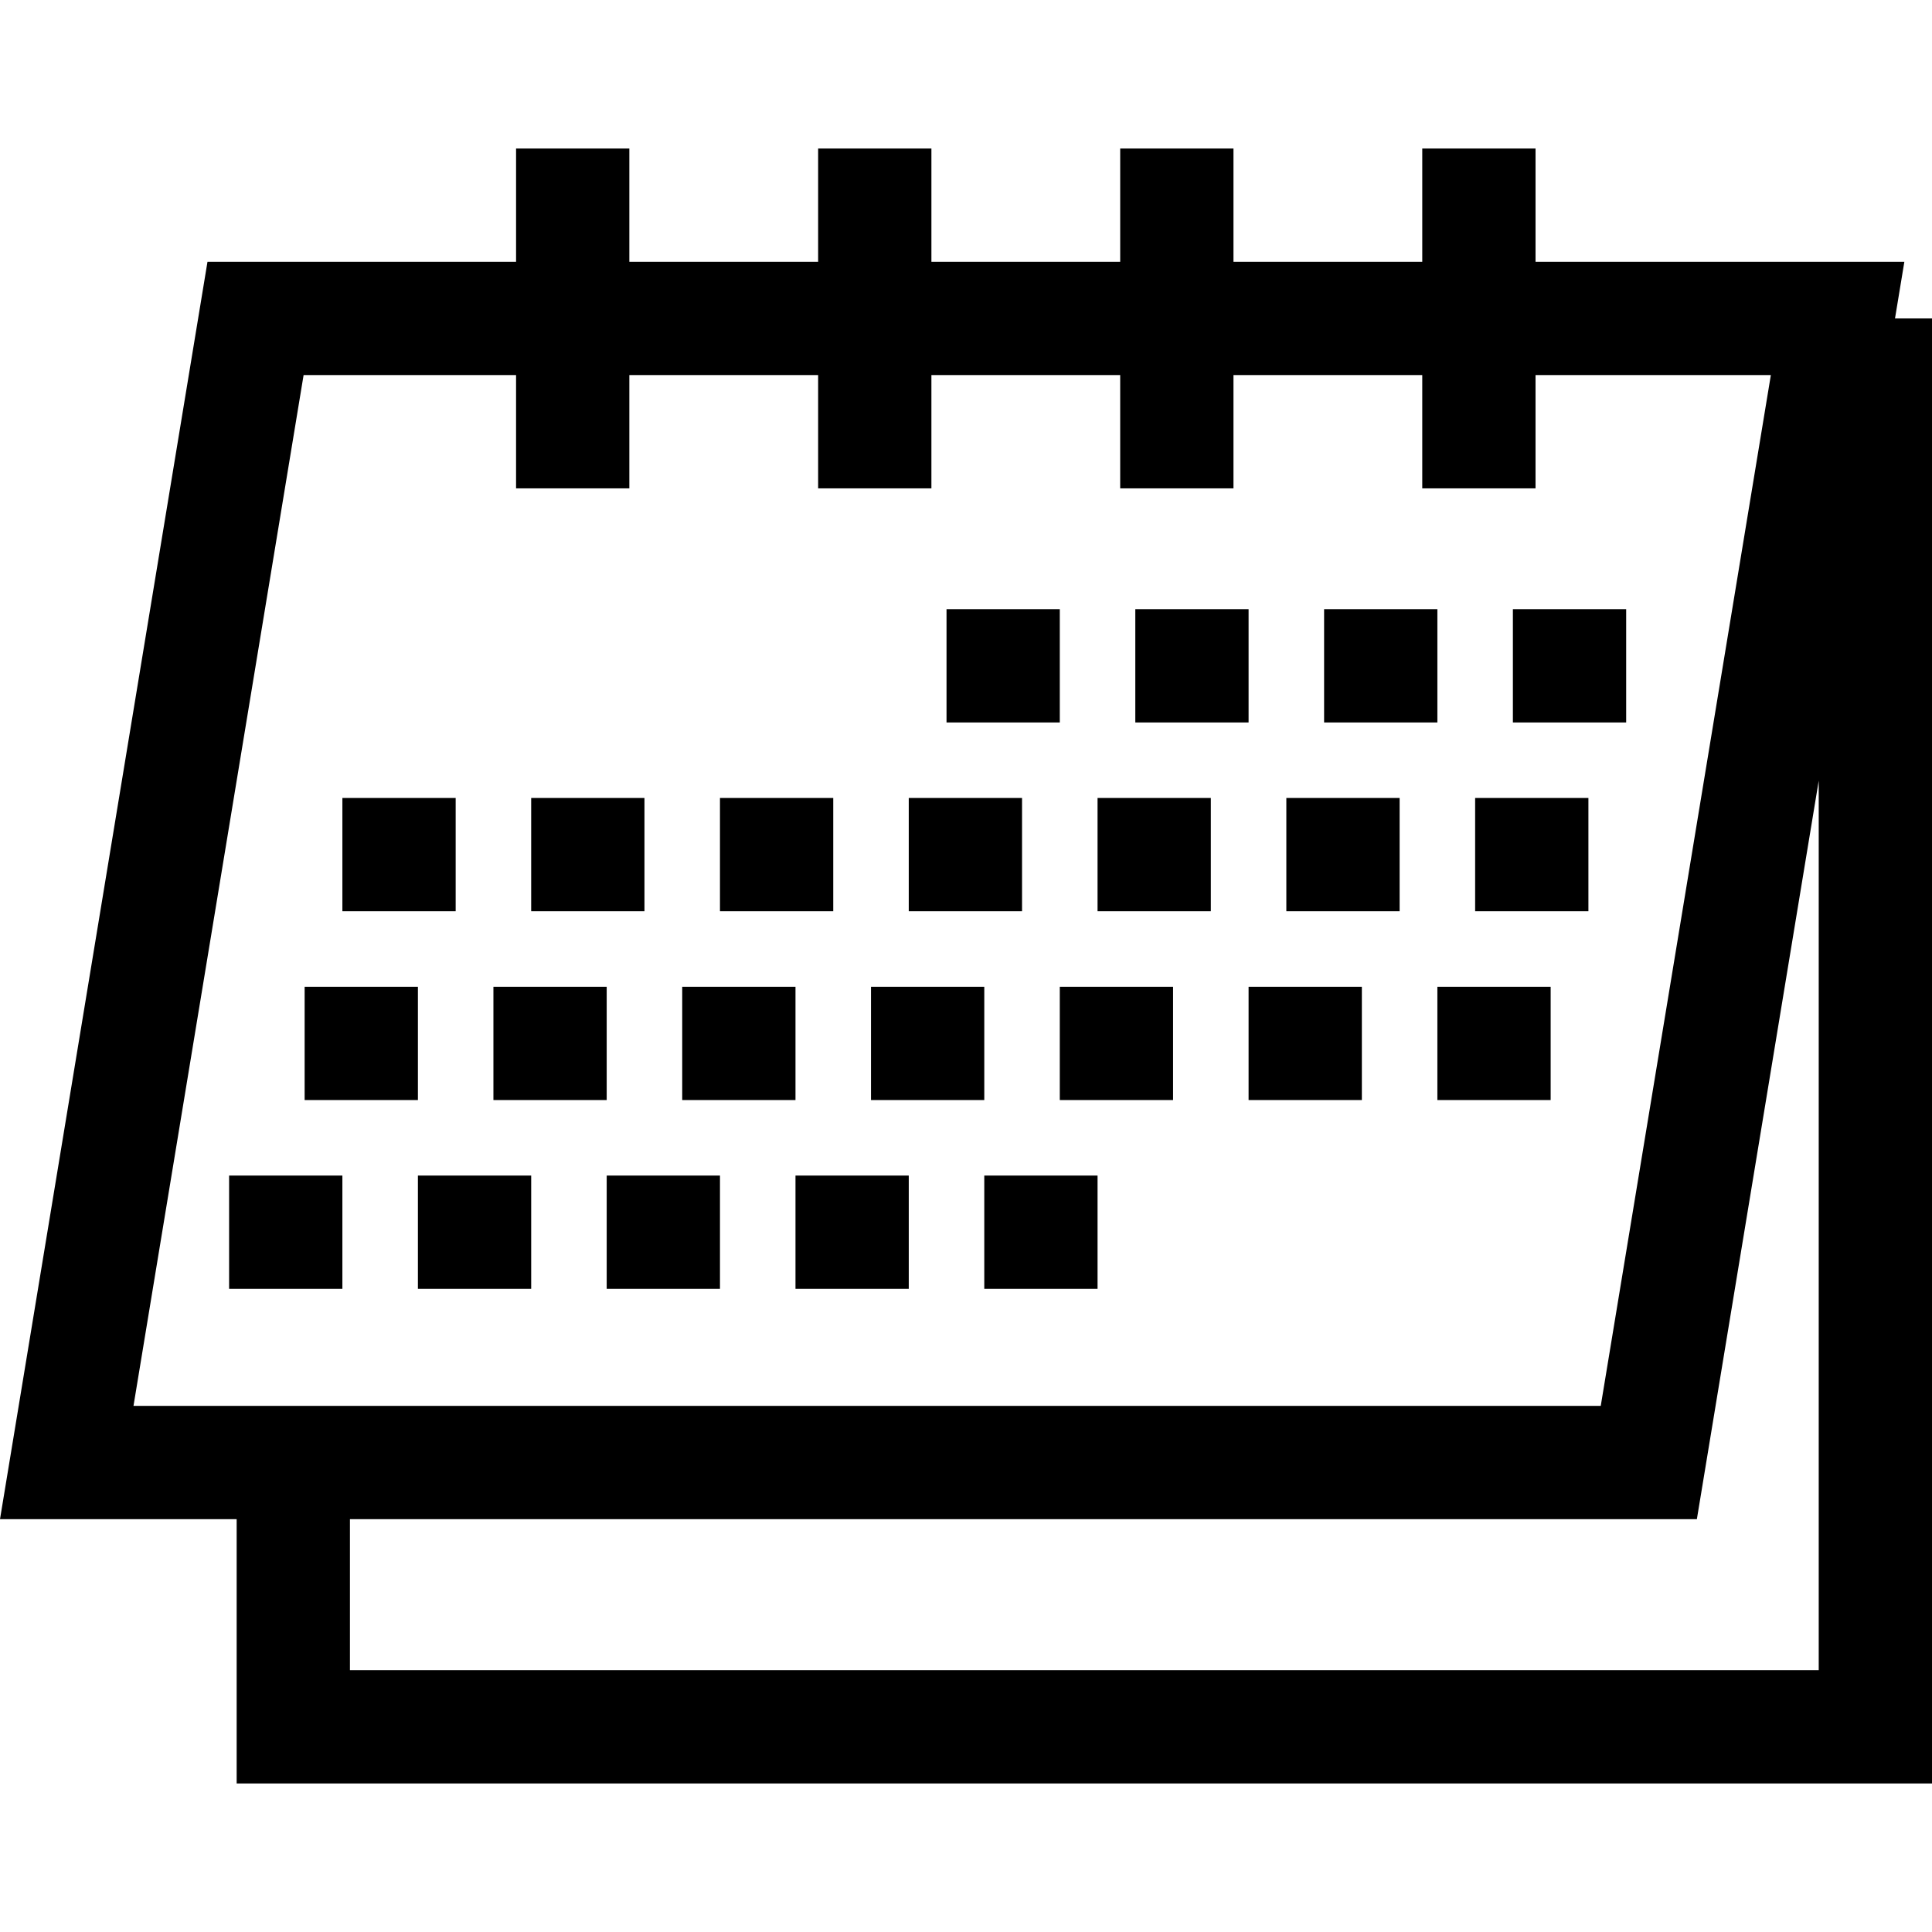 <svg xmlns="http://www.w3.org/2000/svg" xmlns:xlink="http://www.w3.org/1999/xlink" id="Capa_1" x="0px" y="0px" viewBox="0 0 512 512" style="enable-background:new 0 0 512 512;" xml:space="preserve"> <g> <g> <path d="M502.196,84.392l2.477-15.009h-97.74V39.364h-30.019v30.019h-50.031V39.364h-30.019v30.019h-50.031V39.364h-30.019v30.019 h-50.031V39.364h-30.019v30.019H54.985L0,402.592h62.717v70.044H512V84.392H502.196z M35.377,372.573L80.456,99.402h56.307v30.019 h30.019V99.402h50.031v30.019h30.019V99.402h50.031v30.019h30.019V99.402h50.031v30.019h30.019V99.402h62.362l-45.078,273.172 H35.377z M481.981,442.617H92.736v-40.025h356.953l32.292-195.695V442.617z"></path> </g> </g> <g> <g> <rect x="250.838" y="161.442" width="30.019" height="30.019"></rect> </g> </g> <g> <g> <rect x="300.869" y="161.442" width="30.019" height="30.019"></rect> </g> </g> <g> <g> <rect x="350.901" y="161.442" width="30.019" height="30.019"></rect> </g> </g> <g> <g> <rect x="400.932" y="161.442" width="30.019" height="30.019"></rect> </g> </g> <g> <g> <rect x="90.737" y="211.473" width="30.019" height="30.019"></rect> </g> </g> <g> <g> <rect x="140.768" y="211.473" width="30.019" height="30.019"></rect> </g> </g> <g> <g> <rect x="190.8" y="211.473" width="30.019" height="30.019"></rect> </g> </g> <g> <g> <rect x="240.831" y="211.473" width="30.019" height="30.019"></rect> </g> </g> <g> <g> <rect x="290.863" y="211.473" width="30.019" height="30.019"></rect> </g> </g> <g> <g> <rect x="340.894" y="211.473" width="30.019" height="30.019"></rect> </g> </g> <g> <g> <rect x="390.926" y="211.473" width="30.019" height="30.019"></rect> </g> </g> <g> <g> <rect x="80.731" y="261.504" width="30.019" height="30.019"></rect> </g> </g> <g> <g> <rect x="130.762" y="261.504" width="30.019" height="30.019"></rect> </g> </g> <g> <g> <rect x="180.794" y="261.504" width="30.019" height="30.019"></rect> </g> </g> <g> <g> <rect x="230.825" y="261.504" width="30.019" height="30.019"></rect> </g> </g> <g> <g> <rect x="280.857" y="261.504" width="30.019" height="30.019"></rect> </g> </g> <g> <g> <rect x="330.888" y="261.504" width="30.019" height="30.019"></rect> </g> </g> <g> <g> <rect x="380.92" y="261.504" width="30.019" height="30.019"></rect> </g> </g> <g> <g> <rect x="60.716" y="311.536" width="30.019" height="30.019"></rect> </g> </g> <g> <g> <rect x="110.75" y="311.536" width="30.019" height="30.019"></rect> </g> </g> <g> <g> <rect x="160.781" y="311.536" width="30.019" height="30.019"></rect> </g> </g> <g> <g> <rect x="210.813" y="311.536" width="30.019" height="30.019"></rect> </g> </g> <g> <g> <rect x="260.844" y="311.536" width="30.019" height="30.019"></rect> </g> </g> <g> </g> <g> </g> <g> </g> <g> </g> <g> </g> <g> </g> <g> </g> <g> </g> <g> </g> <g> </g> <g> </g> <g> </g> <g> </g> <g> </g> <g> </g> </svg>